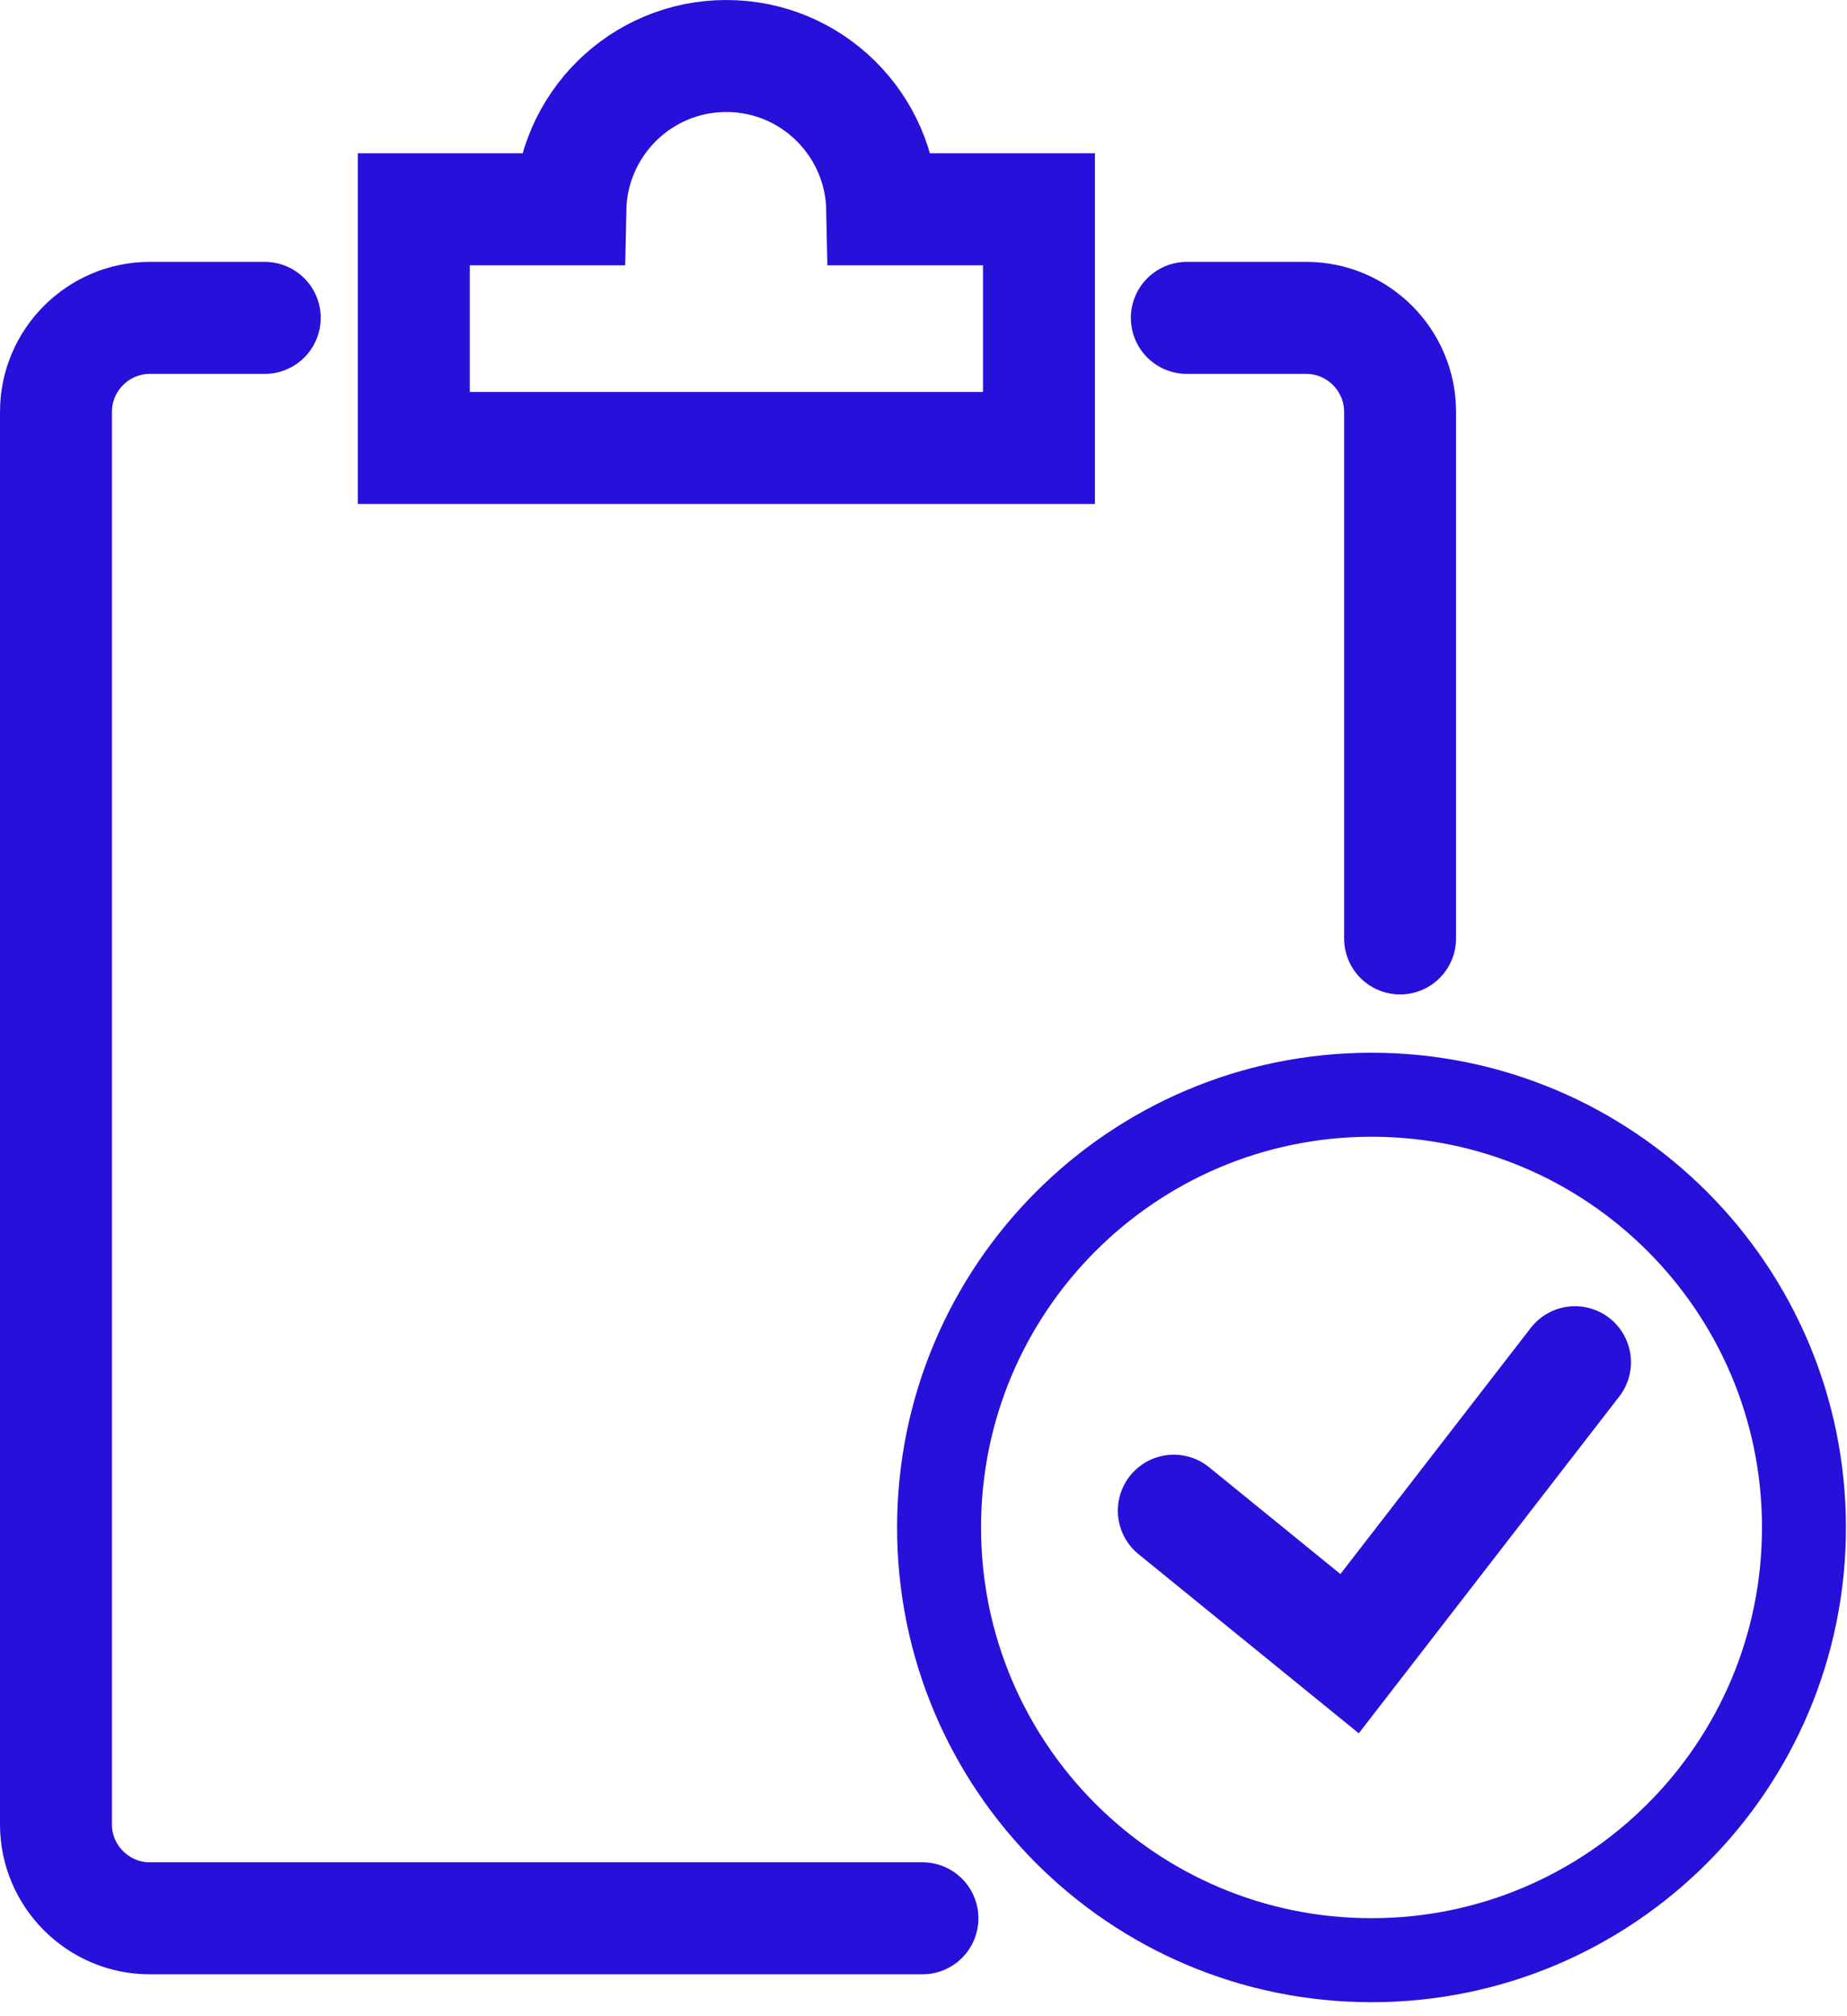 <svg width="33" height="36" viewBox="0 0 33 36" fill="none" xmlns="http://www.w3.org/2000/svg">
<path d="M16.481 34.252H2.676C1.754 34.252 1 33.498 1 32.577V7.352C1 6.43 1.754 5.676 2.676 5.676H4.73" stroke="#2710DA" stroke-width="2" stroke-miterlimit="10" stroke-linecap="round" stroke-linejoin="round"/>
<path d="M21.205 5.676H23.34C24.261 5.676 25.015 6.43 25.015 7.352V16.756" stroke="#2710DA" stroke-width="2" stroke-miterlimit="10" stroke-linecap="round" stroke-linejoin="round"/>
<path d="M24.505 35C28.772 35 32.231 31.541 32.231 27.274C32.231 23.007 28.772 19.547 24.505 19.547C20.238 19.547 16.778 23.007 16.778 27.274C16.778 31.541 20.238 35 24.505 35Z" stroke="#2710DA" stroke-width="1.5" stroke-miterlimit="10"/>
<path d="M20.972 26.974L24.113 29.527L28.14 24.323" stroke="#2710DA" stroke-width="2" stroke-miterlimit="10" stroke-linecap="round"/>
<path d="M18.563 3.737H15.763C15.733 2.22 14.499 1 12.977 1C11.454 1 10.22 2.221 10.19 3.737H7.393V7.999H18.563V3.737Z" stroke="#2710DA" stroke-width="2" stroke-miterlimit="10" stroke-linecap="round"/>
</svg>
